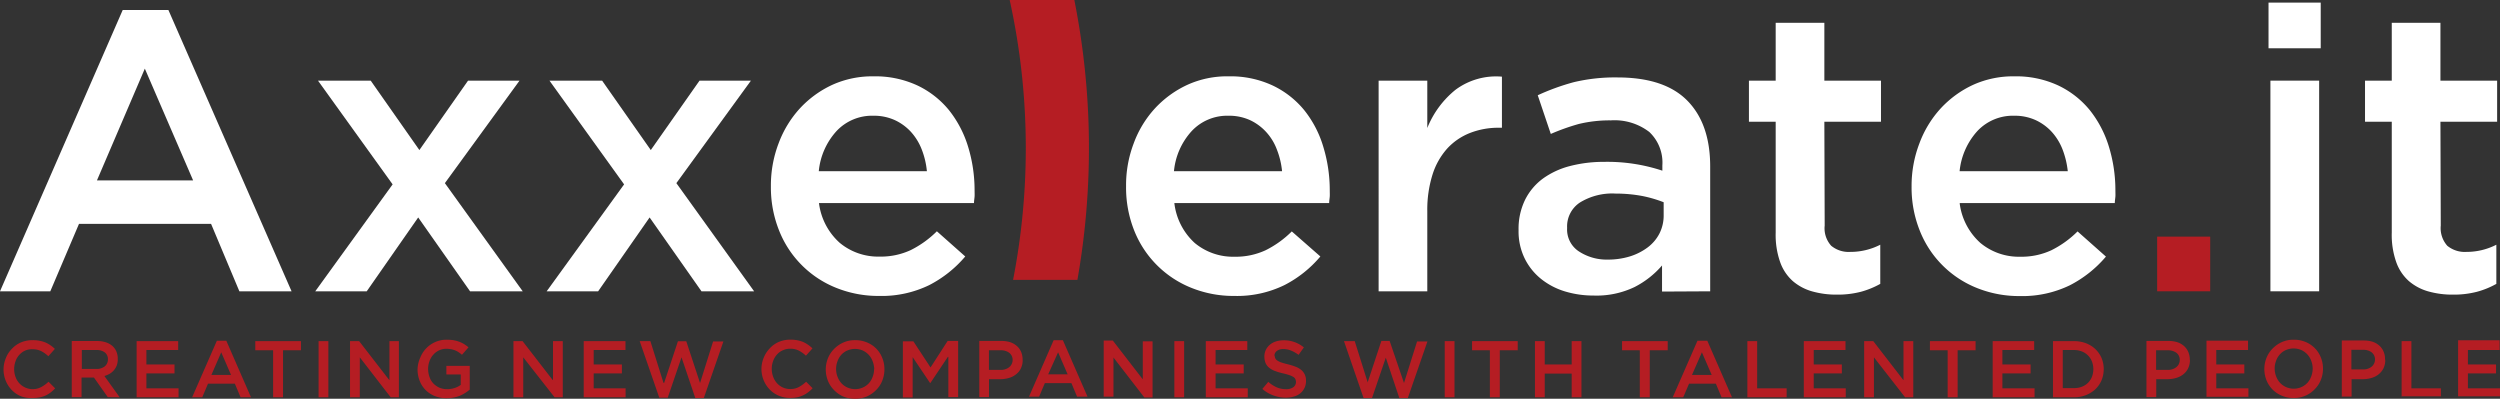 <?xml version="1.0" encoding="UTF-8"?>
<svg xmlns="http://www.w3.org/2000/svg" id="Laag_1" data-name="Laag 1" viewBox="0 0 383.19 61.12">
  <rect x="0" y="0" width="383.19" height="61.12" fill="#333333" stroke="none"/>
  <defs>
    <style>.cls-1,.cls-3{fill:#b51d23;}.cls-1,.cls-2{fill-rule:evenodd;}.cls-2{fill:#fff;}</style>
  </defs>
  <title>axxelerate-small</title>
  <g id="Layer_2" data-name="Layer 2">
    <g id="Layer_1-2" data-name="Layer 1-2">
      <path class="cls-1" d="M8.44,59.51l-1-1a5.18,5.18,0,0,1-1.11.81,2.79,2.79,0,0,1-3.95-1.55,3.51,3.51,0,0,1,0-2.39,2.68,2.68,0,0,1,.59-1,2.63,2.63,0,0,1,.9-.65A2.58,2.58,0,0,1,5,53.53a3,3,0,0,1,1.32.29,4.93,4.93,0,0,1,1.09.78l1-1.12a4.78,4.78,0,0,0-.65-.54A4.37,4.37,0,0,0,7,52.51a4.79,4.79,0,0,0-.89-.27A5.21,5.21,0,0,0,5,52.14a4.44,4.44,0,0,0-1.8.35,4.09,4.09,0,0,0-1.4,1,4.11,4.11,0,0,0-.91,1.42,4.53,4.53,0,0,0,.92,4.88,4.23,4.23,0,0,0,1.38.94A4.29,4.29,0,0,0,5,61a5.06,5.06,0,0,0,1.1-.1,3.61,3.61,0,0,0,.9-.28,3.89,3.89,0,0,0,.78-.48,5.16,5.16,0,0,0,.69-.63Zm9.9,1.38L16,57.63a3.57,3.57,0,0,0,.83-.35,2.4,2.4,0,0,0,.64-.55A2.44,2.44,0,0,0,17.9,56a2.82,2.82,0,0,0,.15-1,2.79,2.79,0,0,0-.22-1.14A2.43,2.43,0,0,0,17.2,53a3,3,0,0,0-1-.54,4.28,4.28,0,0,0-1.33-.19H11v8.6h1.5v-3h1.9l2.12,3Zm-1.8-5.79a1.32,1.32,0,0,1-.49,1.06,2,2,0,0,1-1.29.39H12.54v-2.9h2.21a2.06,2.06,0,0,1,1.32.37A1.29,1.29,0,0,1,16.54,55.1Zm10.77-2.81H20.94v8.6h6.43V59.52H22.44V57.23h4.31V55.86H22.44V53.65h4.87Zm7.33-.06h-1.4l-3.79,8.66H31l.88-2.08H36l.87,2.08h1.6l-3.78-8.66Zm.76,5.24h-3L33.91,54l1.49,3.44Zm8-3.78h2.73v-1.4h-7v1.4h2.73v7.2h1.52v-7.2Zm5.43-1.4v8.6h1.5v-8.6Zm10.82,5.94-4.6-5.94h-1.4v8.6h1.5V54.77l4.73,6.12h1.26v-8.6H59.69v5.94ZM72,59.69V56.08H68.42V57.4h2.2V59a3.7,3.7,0,0,1-.93.47,3.74,3.74,0,0,1-1.15.18,3.09,3.09,0,0,1-1.2-.23,3.14,3.14,0,0,1-.92-.65,2.68,2.68,0,0,1-.59-1,3.65,3.65,0,0,1-.21-1.23,3.41,3.41,0,0,1,.21-1.18,3,3,0,0,1,.59-1,2.76,2.76,0,0,1,.89-.66,2.55,2.55,0,0,1,1.09-.24,3.81,3.81,0,0,1,.75.07,3.38,3.38,0,0,1,.62.18,2.81,2.81,0,0,1,.54.29,3.66,3.66,0,0,1,.5.38l1-1.14a5.67,5.67,0,0,0-.68-.5,5.06,5.06,0,0,0-.74-.36,5.2,5.2,0,0,0-.86-.23,6.74,6.74,0,0,0-1-.08,4.31,4.31,0,0,0-4.11,2.74A4.6,4.6,0,0,0,64,56.6a4.81,4.81,0,0,0,.32,1.76,4.09,4.09,0,0,0,2.31,2.34,4.75,4.75,0,0,0,1.83.33,5.64,5.64,0,0,0,1.08-.1,5,5,0,0,0,1-.29,6,6,0,0,0,1.54-1ZM84.7,58.23l-4.6-5.94H78.7v8.6h1.5V54.77L85,60.89h1.26v-8.6h-1.5v5.94Zm11.09-5.94H89.47v8.6h6.42V59.52H91V57.23h4.32V55.86H91V53.65h4.87V52.29Zm5.9,6.37-2-6.37H98.05l3,8.66h1.3l2.11-6.18L106.57,61h1.31l3-8.66H109.3l-2,6.37-2.11-6.4h-1.28l-2.12,6.4Zm22.87.85-1-1a5.18,5.18,0,0,1-1.11.81,2.8,2.8,0,0,1-1.36.31,2.69,2.69,0,0,1-2-.9,3,3,0,0,1-.59-1,3.51,3.51,0,0,1,0-2.39,3,3,0,0,1,.59-1,2.63,2.63,0,0,1,.9-.65,2.73,2.73,0,0,1,1.13-.24,2.86,2.86,0,0,1,1.32.29,4.93,4.93,0,0,1,1.09.78l1-1.12a4.78,4.78,0,0,0-.65-.54,4.68,4.68,0,0,0-.75-.43,4.57,4.57,0,0,0-.89-.27,5.46,5.46,0,0,0-1.07-.1,4.44,4.44,0,0,0-1.8.35,4.09,4.09,0,0,0-1.4,1,4.42,4.42,0,0,0-.91,1.42,4.53,4.53,0,0,0,.92,4.88,4.23,4.23,0,0,0,1.38.94,4.37,4.37,0,0,0,1.75.34,5.77,5.77,0,0,0,1.1-.1,3.62,3.62,0,0,0,.91-.31,3.89,3.89,0,0,0,.78-.48,5.16,5.16,0,0,0,.69-.63Zm11-2.94a4.53,4.53,0,0,0-.33-1.71,4.19,4.19,0,0,0-2.34-2.37,4.49,4.49,0,0,0-1.81-.35,4.35,4.35,0,0,0-1.82.36,4.61,4.61,0,0,0-1.43,1,4.32,4.32,0,0,0-.93,1.42,4.65,4.65,0,0,0,0,3.44,4.25,4.25,0,0,0,.92,1.41,4.53,4.53,0,0,0,1.41,1,4.87,4.87,0,0,0,3.64,0,4.61,4.61,0,0,0,1.43-1,4.22,4.22,0,0,0,.93-1.42,4.61,4.61,0,0,0,.33-1.72Zm-1.58,0a3.43,3.43,0,0,1-.22,1.18,3,3,0,0,1-.59,1,2.85,2.85,0,0,1-.92.65,2.91,2.91,0,0,1-2.35,0,2.77,2.77,0,0,1-.93-.66,3,3,0,0,1-.6-1,3.34,3.34,0,0,1,0-2.37,3,3,0,0,1,.59-1,2.7,2.7,0,0,1,.92-.65,3,3,0,0,1,2.35,0,3,3,0,0,1,.93.67,3,3,0,0,1,.6,1A3.62,3.62,0,0,1,134,56.6Zm11.38-1.88v6.17h1.5v-8.6h-1.61l-2.62,4.06-2.63-4h-1.61v8.6h1.5V54.74l2.69,4h0l2.71-4.05Zm11.38.45a3,3,0,0,0-.22-1.19,2.57,2.57,0,0,0-.65-.91,3.12,3.12,0,0,0-1-.58,4.42,4.42,0,0,0-1.35-.2H150.1v8.6h1.49V58.12h1.72a4.67,4.67,0,0,0,1.34-.19,3,3,0,0,0,1.09-.56,2.45,2.45,0,0,0,.74-.92,2.84,2.84,0,0,0,.27-1.28Zm-1.53,0a1.42,1.42,0,0,1-.5,1.12,2,2,0,0,1-1.36.43h-1.77v-3h1.77a2.16,2.16,0,0,1,1.35.39,1.38,1.38,0,0,1,.51,1.17Zm7.69-3h-1.4l-3.78,8.66h1.55l.88-2.08h4.07l.87,2.08h1.6l-3.78-8.66Zm.76,5.24h-3L162.18,54l1.49,3.44Zm11.5.76-4.59-5.94h-1.4v8.6h1.5v-6l4.73,6.12h1.26v-8.6h-1.5v5.85ZM180,52.29v8.6h1.5v-8.6Zm11.18,0h-6.36v8.6h6.43V59.52h-4.93V57.23h4.31V55.86h-4.31V53.65h4.86Zm4.15,2.25a1,1,0,0,1,.37-.74,1.62,1.62,0,0,1,1-.3,3.13,3.13,0,0,1,1.17.23,5.18,5.18,0,0,1,1.17.66l.81-1.14a4.74,4.74,0,0,0-3.12-1.09,3.93,3.93,0,0,0-1.18.18,2.68,2.68,0,0,0-.92.51,2.32,2.32,0,0,0-.83,1.82,2.65,2.65,0,0,0,.19,1,1.94,1.94,0,0,0,.56.71,3,3,0,0,0,.9.49,8.94,8.94,0,0,0,1.22.36c.34.08.67.17,1,.28a2.77,2.77,0,0,1,.6.29.74.74,0,0,1,.29.34,1.2,1.2,0,0,1,.08.42,1,1,0,0,1-.41.8,1.89,1.89,0,0,1-1.11.29,3.45,3.45,0,0,1-1.45-.29,5.06,5.06,0,0,1-1.27-.83l-.91,1.08a5.08,5.08,0,0,0,1.69,1,5.36,5.36,0,0,0,1.9.34,4.32,4.32,0,0,0,1.24-.17,2.5,2.5,0,0,0,1-.51,2.37,2.37,0,0,0,.63-.81,2.4,2.4,0,0,0,.23-1.09,2.19,2.19,0,0,0-.18-.94,2,2,0,0,0-.52-.7,2.93,2.93,0,0,0-.87-.51,9.84,9.84,0,0,0-1.2-.38c-.41-.1-.75-.19-1-.28a2.43,2.43,0,0,1-.63-.3.85.85,0,0,1-.31-.34,1.12,1.12,0,0,1-.09-.44Zm14.32,4.12-2-6.37H206L209,61h1.3l2.11-6.18L214.48,61h1.31l3-8.66H217.2l-2,6.37L213,52.26h-1.27l-2.12,6.4Zm11.79-6.37v8.6h1.5v-8.6Zm8.46,1.4h2.73v-1.4h-7v1.4h2.73v7.2h1.52v-7.2Zm11,3.57v3.63h1.5v-8.6h-1.5v3.57h-4.13V52.29h-1.5v8.6h1.5V57.26Zm12-3.57h2.72v-1.4h-7v1.4h2.72v7.2h1.53v-7.2Zm8.68-1.46h-1.4l-3.79,8.66H258l.89-2.08H263l.87,2.08h1.6l-3.78-8.66Zm.76,5.24h-3L260.86,54l1.49,3.44Zm5.51,3.42h6V59.52h-4.52V52.29h-1.5v8.6Zm15-8.6h-6.37v8.6h6.43V59.52H278V57.23h4.31V55.86H278V53.65h4.87V52.29Zm8.87,5.94-4.59-5.94h-1.4v8.6h1.5V54.77L292,60.89h1.26v-8.6h-1.5v5.94Zm8.37-4.54h2.72v-1.4h-7v1.4h2.72v7.2h1.53v-7.2Zm11.7-1.4h-6.36v8.6h6.42V59.52h-4.93V57.23h4.32V55.86h-4.32V53.65h4.87V52.29Zm10.66,4.28a4.46,4.46,0,0,0-.33-1.69,4.15,4.15,0,0,0-.94-1.36,4.39,4.39,0,0,0-1.45-.91,5.08,5.08,0,0,0-1.85-.32h-3.21v8.6h3.21a4.88,4.88,0,0,0,1.85-.33,4.67,4.67,0,0,0,1.45-.91,4.29,4.29,0,0,0,.94-1.37A4.53,4.53,0,0,0,322.45,56.57Zm-1.59,0a3.41,3.41,0,0,1-.21,1.18,2.92,2.92,0,0,1-.6.92,2.81,2.81,0,0,1-.95.61,3.42,3.42,0,0,1-1.23.21h-1.7V53.65h1.7a3.23,3.23,0,0,1,1.23.22,2.74,2.74,0,0,1,.95.62,2.86,2.86,0,0,1,.6.93,3.41,3.41,0,0,1,.21,1.18Zm14.78-1.43a2.87,2.87,0,0,0-.23-1.19,2.57,2.57,0,0,0-.65-.91,3,3,0,0,0-1-.58,4.48,4.48,0,0,0-1.36-.2H329v8.6h1.5V58.12h1.71a4.67,4.67,0,0,0,1.34-.19,3.1,3.1,0,0,0,1.1-.56,2.64,2.64,0,0,0,.74-.92,2.84,2.84,0,0,0,.27-1.28Zm-1.54,0a1.38,1.38,0,0,1-.5,1.12,2,2,0,0,1-1.36.43h-1.76v-3h1.76a2.21,2.21,0,0,1,1.36.39,1.35,1.35,0,0,1,.5,1.17Zm10.47-2.92H338.2v8.6h6.43v-1.3H339.7V57.23H344V55.86h-4.3V53.65h4.87V52.22Zm11.49,4.28a4.53,4.53,0,0,0-.33-1.71,4.24,4.24,0,0,0-2.33-2.37,4.57,4.57,0,0,0-1.82-.35,4.35,4.35,0,0,0-1.82.36,4.61,4.61,0,0,0-1.43,1,4.32,4.32,0,0,0-.93,1.42,4.65,4.65,0,0,0,0,3.44,4.27,4.27,0,0,0,2.34,2.36,4.49,4.49,0,0,0,1.81.35,4.31,4.31,0,0,0,3.25-1.35,4.22,4.22,0,0,0,.93-1.42,4.61,4.61,0,0,0,.33-1.72Zm-1.58,0a3.43,3.43,0,0,1-.22,1.18,3,3,0,0,1-.59,1,2.85,2.85,0,0,1-.92.65,2.91,2.91,0,0,1-2.35,0,2.77,2.77,0,0,1-.93-.66,3,3,0,0,1-.6-1,3.34,3.34,0,0,1,0-2.37,2.84,2.84,0,0,1,.6-1,2.57,2.57,0,0,1,.91-.65,3,3,0,0,1,2.35,0,3,3,0,0,1,.93.67,3,3,0,0,1,.6,1,3.44,3.44,0,0,1,.22,1.19Zm11.09-1.43a2.87,2.87,0,0,0-.23-1.19,2.57,2.57,0,0,0-.65-.91,3,3,0,0,0-1-.58,4.48,4.48,0,0,0-1.36-.2h-3.39v8.6h1.5V58.12h1.71a4.67,4.67,0,0,0,1.34-.19,3.1,3.1,0,0,0,1.1-.56,2.76,2.76,0,0,0,.74-.92,2.84,2.84,0,0,0,.27-1.28Zm-1.54,0a1.42,1.42,0,0,1-.5,1.12,2,2,0,0,1-1.36.43h-1.76v-3h1.76a2.1,2.1,0,0,1,1.35.39,1.38,1.38,0,0,1,.51,1.17Zm4.1,5.68h6V59.52h-4.52V52.29h-1.5v8.6Zm15-8.6h-6.36v8.6h6.42V59.52h-4.92V57.23h4.31V55.86h-4.31V53.65h4.86Z"></path>
      <path class="cls-1" d="M157.23,22.69a105.5,105.5,0,0,1-1.95,20.21h9.86A116.14,116.14,0,0,0,164.67,0h-9.91A105.56,105.56,0,0,1,157.23,22.69Z"></path>
      <path class="cls-2" d="M25.81,1.53h-7L0,44.65H7.71l4.4-10.34H32.35l4.34,10.34h8ZM29.6,27.65H14.86L22.2,10.52Z"></path>
      <polygon class="cls-2" points="68.19 28.07 79.63 12.36 71.74 12.36 64.28 23 56.82 12.36 48.74 12.36 60.18 28.26 48.32 44.65 56.21 44.65 64.1 33.33 72.05 44.65 80.12 44.65 68.19 28.07"></polygon>
      <polygon class="cls-2" points="103.67 28.07 115.1 12.36 107.22 12.36 99.75 23 92.29 12.36 84.22 12.36 95.66 28.26 83.79 44.65 91.68 44.65 99.57 33.33 107.52 44.65 115.59 44.65 103.67 28.07"></polygon>
      <path class="cls-2" d="M125.56,31.13h23.73c0-.36.07-.71.09-1s0-.65,0-1a22.77,22.77,0,0,0-1-6.66,16.87,16.87,0,0,0-2.91-5.57,14,14,0,0,0-4.83-3.79,15.32,15.32,0,0,0-6.76-1.41,14.86,14.86,0,0,0-6.3,1.3,15.78,15.78,0,0,0-5,3.64A16.37,16.37,0,0,0,119.33,22a18.05,18.05,0,0,0-1.17,6.54,17.78,17.78,0,0,0,1.29,6.88,15.63,15.63,0,0,0,8.77,8.72,17.31,17.31,0,0,0,6.52,1.22,16.68,16.68,0,0,0,7.67-1.65,18.07,18.07,0,0,0,5.54-4.4l-4.35-3.86a15.38,15.38,0,0,1-4,2.88,10.87,10.87,0,0,1-4.77,1,9.22,9.22,0,0,1-6.12-2.11,9.79,9.79,0,0,1-3.18-6.09Zm-.06-4.89a10.63,10.63,0,0,1,2.72-6.15,7.46,7.46,0,0,1,5.66-2.35,7.67,7.67,0,0,1,3.27.67,7.78,7.78,0,0,1,2.48,1.81,8.68,8.68,0,0,1,1.65,2.69,12.35,12.35,0,0,1,.79,3.33Z"></path>
      <path class="cls-2" d="M180,31.13h23.73c0-.36.07-.71.09-1s0-.65,0-1a22.77,22.77,0,0,0-1-6.66,16.48,16.48,0,0,0-2.9-5.57,14,14,0,0,0-4.84-3.79,15.25,15.25,0,0,0-6.75-1.41A14.69,14.69,0,0,0,182,13a15.78,15.78,0,0,0-5,3.64A16.17,16.17,0,0,0,173.76,22a18,18,0,0,0-1.16,6.54,17.81,17.81,0,0,0,1.28,6.88,15.67,15.67,0,0,0,8.78,8.72,17.26,17.26,0,0,0,6.51,1.22,16.57,16.57,0,0,0,7.68-1.65,17.77,17.77,0,0,0,5.53-4.4L198,35.47a15.38,15.38,0,0,1-4,2.88,10.87,10.87,0,0,1-4.77,1,9.19,9.19,0,0,1-6.11-2.11A9.79,9.79,0,0,1,180,31.13Zm-.06-4.89a10.57,10.57,0,0,1,2.72-6.15,7.45,7.45,0,0,1,5.65-2.35,7.71,7.71,0,0,1,3.28.67,7.85,7.85,0,0,1,2.47,1.81,8.21,8.21,0,0,1,1.65,2.69,12.36,12.36,0,0,1,.8,3.33Z"></path>
      <path class="cls-2" d="M218.77,32.36a18,18,0,0,1,.8-5.6,10.89,10.89,0,0,1,2.26-4,9.4,9.4,0,0,1,3.49-2.38,11.93,11.93,0,0,1,4.46-.8h.43V11.75a10.42,10.42,0,0,0-7.1,2,14.36,14.36,0,0,0-4.34,5.87V12.36h-7.46V44.65h7.46Z"></path>
      <path class="cls-2" d="M262.13,44.65V25.51q0-6.5-3.48-10.06T248,11.87a27.18,27.18,0,0,0-6.79.73,34.88,34.88,0,0,0-5.51,2l2,5.93A32.81,32.81,0,0,1,242,19a20.18,20.18,0,0,1,4.9-.55,8.74,8.74,0,0,1,5.9,1.78,6.44,6.44,0,0,1,2,5.13v.8a26.82,26.82,0,0,0-8.93-1.35,20.53,20.53,0,0,0-5.23.64,12.35,12.35,0,0,0-4.16,1.93,9.07,9.07,0,0,0-2.72,3.24,10.11,10.11,0,0,0-1,4.59v.12a9.45,9.45,0,0,0,.95,4.31,9.28,9.28,0,0,0,2.51,3.12,10.88,10.88,0,0,0,3.63,1.9,15,15,0,0,0,4.41.64,13.44,13.44,0,0,0,6.27-1.3,13.86,13.86,0,0,0,4.22-3.31v4ZM255,33a6.1,6.1,0,0,1-.64,2.78,6.22,6.22,0,0,1-1.81,2.14,9,9,0,0,1-2.72,1.38,11.44,11.44,0,0,1-3.39.49A7.78,7.78,0,0,1,242,38.53,4,4,0,0,1,240.2,35v-.13a4.38,4.38,0,0,1,2-3.85,9.46,9.46,0,0,1,5.44-1.35,22.17,22.17,0,0,1,4.07.37A19.08,19.08,0,0,1,255,31Z"></path>
      <path class="cls-2" d="M279.63,18.66h8.68v-6.3h-8.68V3.49h-7.46v8.87h-4.1v6.3h4.1v17a12.53,12.53,0,0,0,.68,4.5,7,7,0,0,0,1.94,2.92,7.76,7.76,0,0,0,3,1.59,13.53,13.53,0,0,0,3.74.49,14.17,14.17,0,0,0,3.67-.43,13,13,0,0,0,3-1.22v-6a10,10,0,0,1-4.59,1.1,4.2,4.2,0,0,1-2.93-.94,4,4,0,0,1-1-3.1Z"></path>
      <path class="cls-2" d="M300.42,31.13h23.73c0-.36.07-.71.09-1s0-.65,0-1a22.77,22.77,0,0,0-1-6.66,16.87,16.87,0,0,0-2.91-5.57,14,14,0,0,0-4.83-3.79,15.32,15.32,0,0,0-6.76-1.41,14.86,14.86,0,0,0-6.3,1.3,15.78,15.78,0,0,0-5,3.64A16.37,16.37,0,0,0,294.19,22,18.14,18.14,0,0,0,293,28.56a17.78,17.78,0,0,0,1.29,6.88,15.63,15.63,0,0,0,8.77,8.72,17.31,17.31,0,0,0,6.52,1.22,16.68,16.68,0,0,0,7.67-1.65,18.07,18.07,0,0,0,5.54-4.4l-4.35-3.86a15.38,15.38,0,0,1-4,2.88,10.87,10.87,0,0,1-4.77,1,9.22,9.22,0,0,1-6.12-2.11,9.79,9.79,0,0,1-3.18-6.09Zm-.06-4.89a10.73,10.73,0,0,1,2.72-6.15,7.46,7.46,0,0,1,5.66-2.35,7.67,7.67,0,0,1,3.27.67,7.78,7.78,0,0,1,2.48,1.81,8.68,8.68,0,0,1,1.65,2.69,13.16,13.16,0,0,1,.8,3.33Z"></path>
      <rect class="cls-3" x="330.64" y="36.27" width="8.13" height="8.38"></rect>
      <path class="cls-2" d="M355.71,7.4V.4h-8v7Zm-.24,37.25V12.36H348V44.65Z"></path>
      <path class="cls-2" d="M374.06,18.66h8.69v-6.3h-8.69V3.49H366.6v8.87h-4.1v6.3h4.1v17a12.53,12.53,0,0,0,.68,4.5,7,7,0,0,0,1.94,2.92,7.83,7.83,0,0,0,3,1.59,13.53,13.53,0,0,0,3.74.49,14.17,14.17,0,0,0,3.67-.43,12.86,12.86,0,0,0,3-1.22v-6a10,10,0,0,1-4.58,1.1,4.24,4.24,0,0,1-2.94-.94,4.08,4.08,0,0,1-1-3.1Z"></path>
    </g>
  </g>
</svg>
